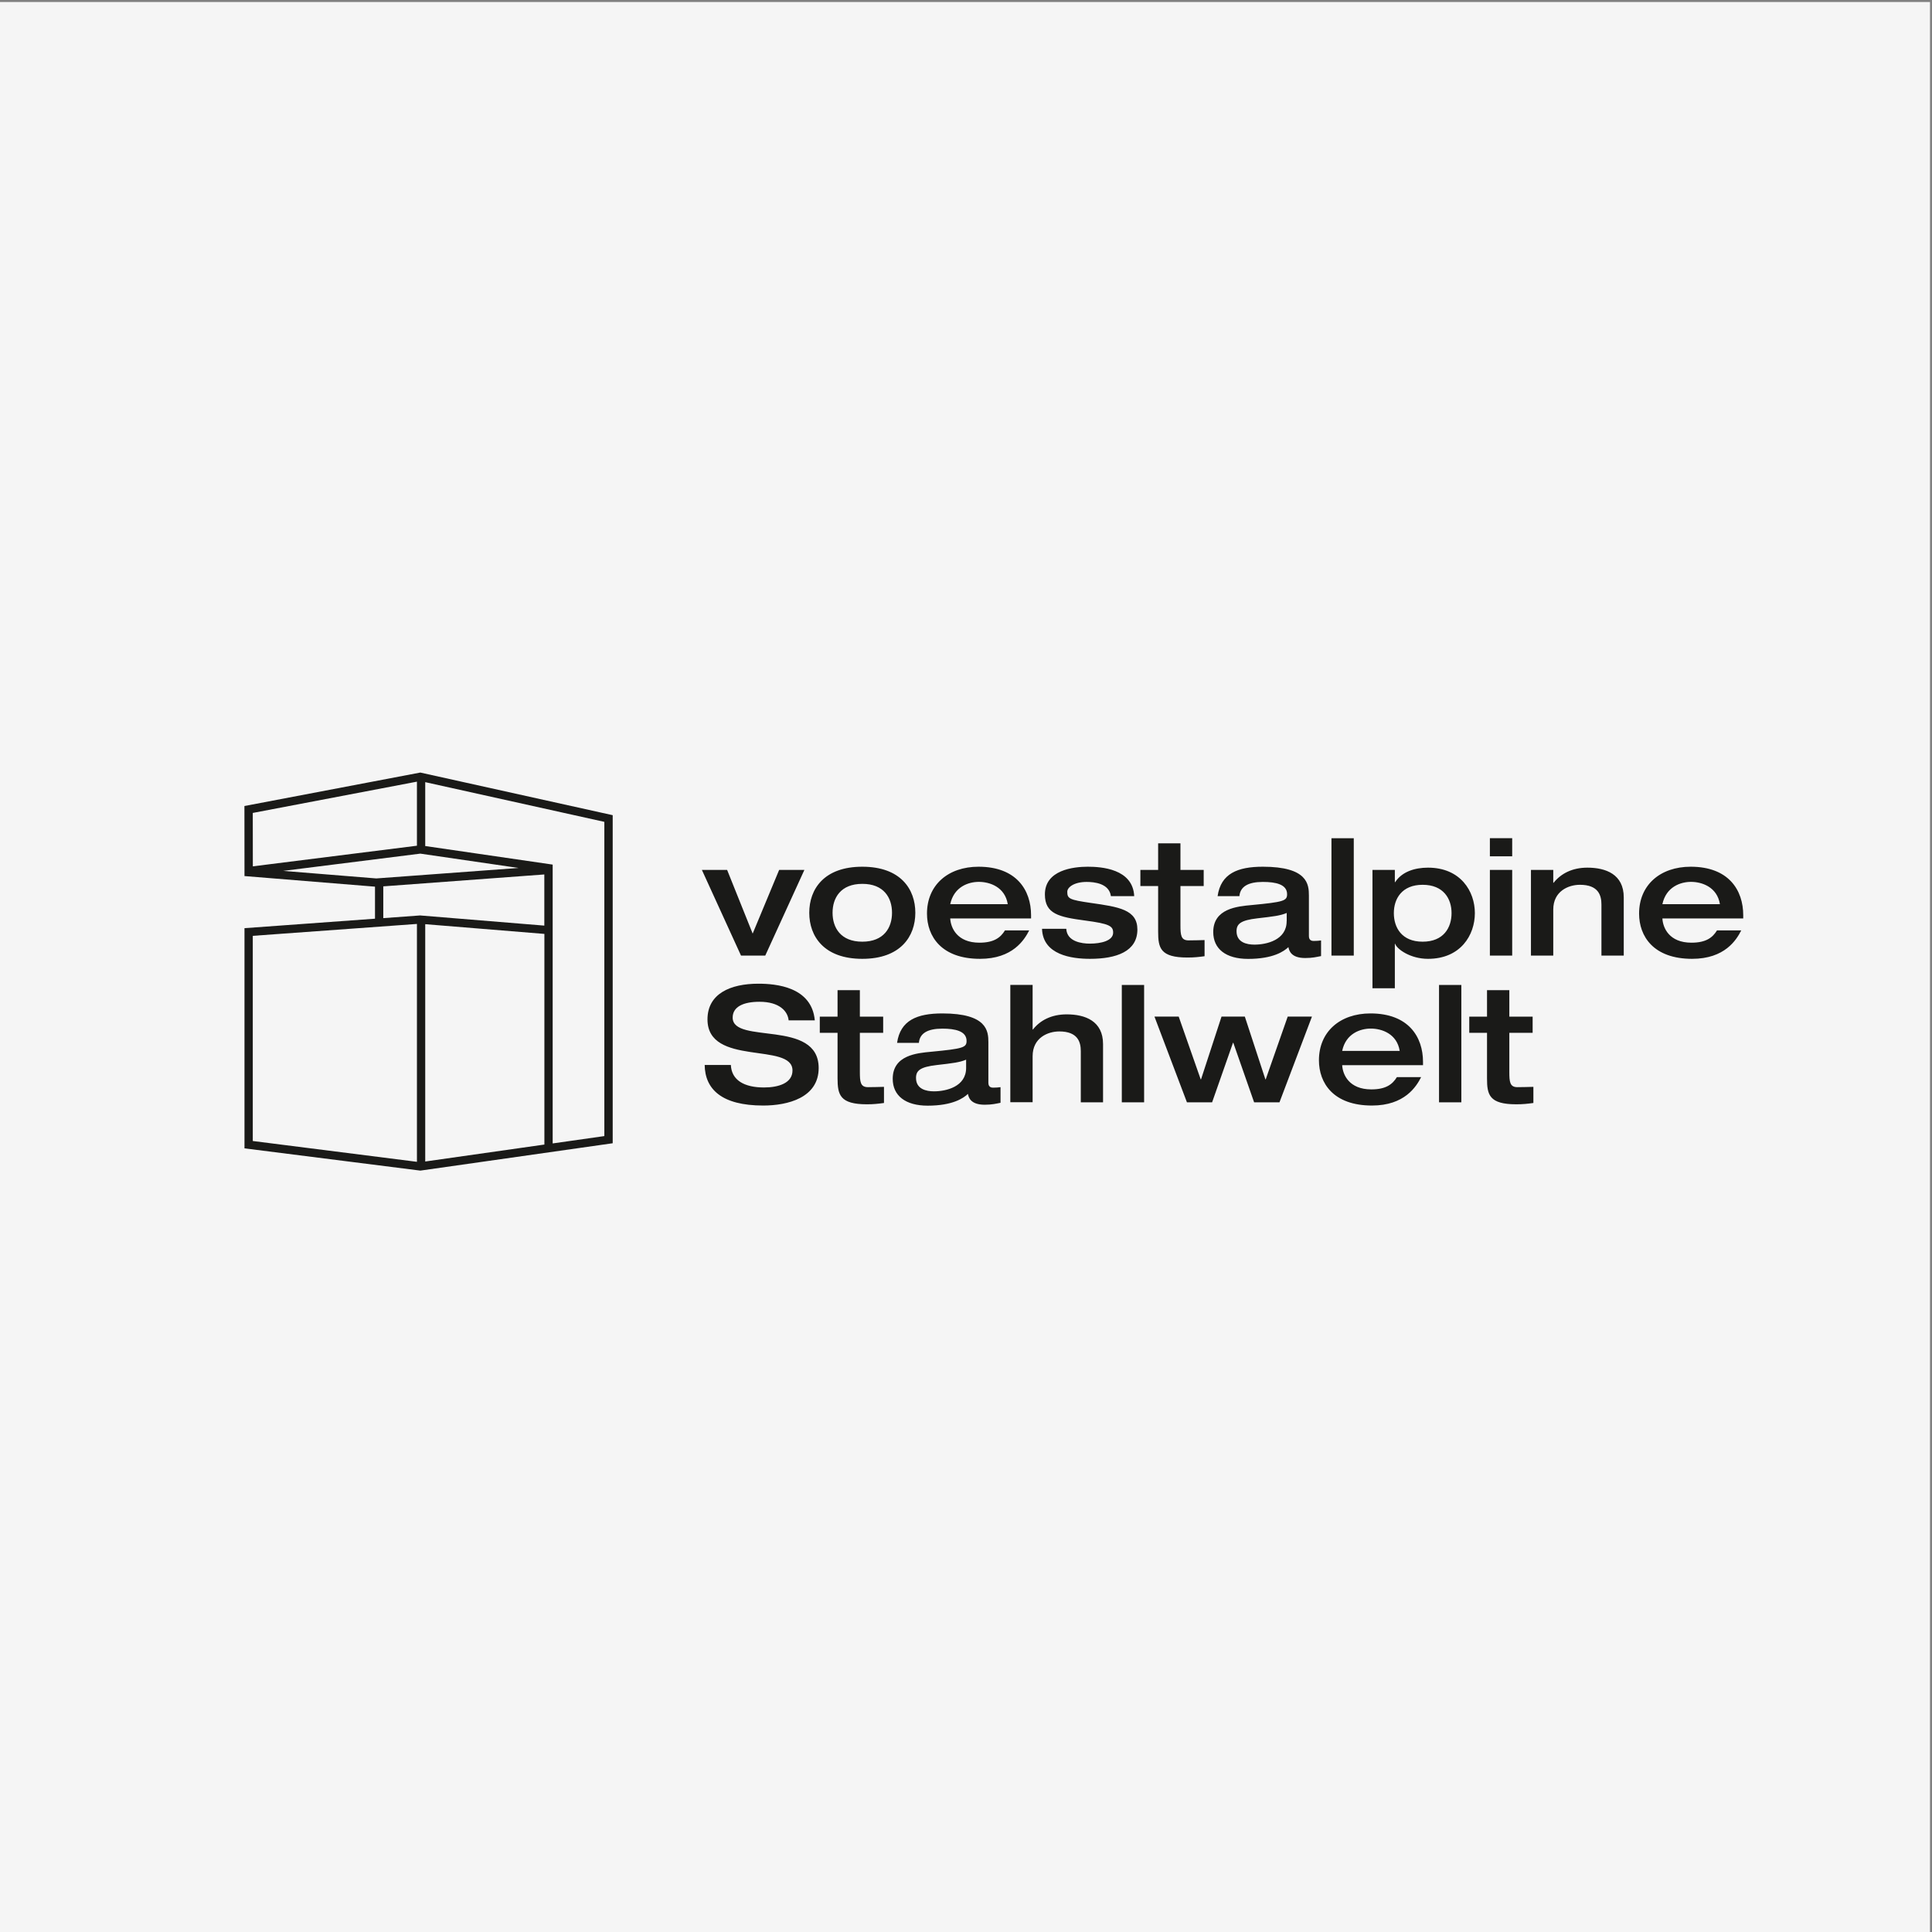 <?xml version="1.0" encoding="UTF-8"?> <svg xmlns="http://www.w3.org/2000/svg" xmlns:xlink="http://www.w3.org/1999/xlink" version="1.1" id="Ebene_1" x="0px" y="0px" viewBox="0 0 310 310" style="enable-background:new 0 0 310 310;" xml:space="preserve"><rect x="0" y="0" width="310" height="310" fill="#808080" stroke="none"/> <style type="text/css"> .st0{clip-path:url(#SVGID_2_);fill:#F5F5F5;} .st1{fill:#1A1A18;} </style> <g> <g> <defs> <rect id="SVGID_1_" x="-0.32" y="0.32" width="310" height="310"></rect> </defs> <clipPath id="SVGID_2_"> <use xlink:href="#SVGID_1_" style="overflow:visible;"></use> </clipPath> <polygon class="st0" points="-0.32,0.32 -0.32,310.32 309.68,310.32 309.68,0.32 -0.32,0.32 "></polygon> </g> <path class="st1" d="M122.79,153.33l6.28-13.75h-4.05l-4.25,10.22l-4.1-10.22h-4.05l6.28,13.75H122.79L122.79,153.33z M143.13,146.46c0,2.39-1.3,4.64-4.77,4.64c-3.48,0-4.77-2.26-4.77-4.64c0-2.39,1.3-4.64,4.77-4.64 C141.83,141.81,143.13,144.07,143.13,146.46 M146.87,146.46c0-3.79-2.36-7.39-8.51-7.39c-6.15,0-8.51,3.6-8.51,7.39 c0,3.78,2.36,7.39,8.51,7.39C144.51,153.85,146.87,150.24,146.87,146.46 M152.47,145.08c0.6-2.8,2.93-3.58,4.59-3.58 c1.76,0,4.2,0.83,4.64,3.58H152.47L152.47,145.08z M152.47,147.37h12.97v-0.52c0-4.02-2.34-7.78-8.43-7.78 c-4.88,0-8.27,2.93-8.27,7.52c0,3.65,2.31,7.26,8.51,7.26c5.24,0,7.11-3.03,7.89-4.56h-3.89c-0.7,1.14-1.74,1.97-4.1,1.97 C153.59,151.26,152.55,148.9,152.47,147.37 M171.25,143.09c0-0.72,1.09-1.58,3.11-1.58c1.22,0,3.61,0.23,3.89,2.28h3.74 c-0.21-4.41-5.32-4.72-7.45-4.72c-2.31,0-6.88,0.52-6.88,4.44c0,3.14,2.23,3.63,6.49,4.2c3.86,0.51,4.46,0.88,4.46,1.94 c0,1.3-1.94,1.76-3.73,1.76c-1.3,0-3.68-0.31-3.79-2.38h-3.89c0.13,4.2,4.77,4.82,7.7,4.82c4.25,0,7.6-1.19,7.6-4.7 c0-3.19-2.96-3.63-7.47-4.27C171.59,144.38,171.25,144.2,171.25,143.09 M190.53,153.64c1.09,0,1.79-0.08,2.75-0.21v-2.59 c-0.86,0.02-1.68,0.05-2.57,0.05c-1.22,0-1.3-0.85-1.3-2.44v-6.28h3.73v-2.59h-3.73v-4.26h-3.58v4.26h-2.85v2.59h2.85v7.32 C185.83,152.09,186.17,153.64,190.53,153.64 M206.45,147.81c0,3.04-3.25,3.76-5.16,3.76c-1.22,0-2.88-0.34-2.88-2.15 c0-1.17,0.65-1.76,3.35-2.07c2.54-0.29,3.66-0.42,4.7-0.86V147.81L206.45,147.81z M209.43,153.72c1.22,0,1.84-0.18,2.54-0.31v-2.51 c-0.28,0.05-0.83,0.08-1.17,0.08c-0.24,0-0.78-0.03-0.78-0.78v-6.51c0-1.79-0.2-4.62-7.39-4.62c-4.07,0-6.74,1.11-7.26,4.72h3.5 c0.13-1.53,1.4-2.28,3.76-2.28c2.08,0,3.89,0.39,3.89,1.97c0,1.07-0.54,1.25-5.68,1.74c-2.28,0.21-6.17,0.55-6.17,4.33 c0,2.7,2.02,4.31,5.6,4.31c4.02,0,5.76-1.22,6.46-1.89C206.84,152.48,207.1,153.72,209.43,153.72 M213.64,153.33h3.58V134.5h-3.58 V153.33L213.64,153.33z M232.91,146.51c0,2.33-1.27,4.59-4.64,4.59c-3.35,0-4.62-2.26-4.62-4.59c0-2.28,1.27-4.54,4.62-4.54 C231.64,141.97,232.91,144.23,232.91,146.51 M236.65,146.51c0-3.48-2.28-7.29-7.52-7.29c-2.16,0-4.2,0.67-5.27,2.33h-0.05v-1.97 h-3.59v18.99h3.59v-7.13h0.05c0.26,0.83,2.41,2.41,5.27,2.41C234.36,153.85,236.65,150.04,236.65,146.51 M239.06,137.4h3.58v-2.91 h-3.58V137.4L239.06,137.4z M239.06,153.33h3.58v-13.75h-3.58V153.33L239.06,153.33z M256.96,153.33h3.58v-9.34 c0-3.71-2.88-4.77-5.84-4.77c-2.44,0-4.25,0.96-5.42,2.43h-0.05v-2.07h-3.58v13.75h3.58v-7.39c0-2.93,2.41-3.97,4.28-3.97 c2.96,0,3.45,1.69,3.45,3.17V153.33L256.96,153.33z M266.74,145.08c0.6-2.8,2.93-3.58,4.59-3.58c1.76,0,4.2,0.83,4.64,3.58H266.74 L266.74,145.08z M266.74,147.37h12.97v-0.52c0-4.02-2.33-7.78-8.43-7.78c-4.88,0-8.28,2.93-8.28,7.52c0,3.65,2.31,7.26,8.51,7.26 c5.24,0,7.11-3.03,7.88-4.56h-3.89c-0.7,1.14-1.74,1.97-4.1,1.97C267.85,151.26,266.82,148.9,266.74,147.37"></path> <path class="st1" d="M117.56,163.28c0-1.74,1.71-2.54,4.31-2.54c3.24,0,4.54,1.56,4.67,2.98h4.2c-0.49-5.37-6.2-5.88-9.05-5.88 c-4.51,0-8.17,1.61-8.17,5.73c0,7.6,13.64,3.6,13.64,8.19c0,2.02-2.21,2.73-4.57,2.73c-3.19,0-5.21-1.17-5.32-3.61h-4.2 c0.05,3.89,2.73,6.51,9.39,6.51c3.94,0,8.9-1.25,8.9-6.02C131.36,163.46,117.56,167.64,117.56,163.28 M139.09,177.19 c1.09,0,1.79-0.08,2.75-0.21v-2.59c-0.86,0.02-1.68,0.05-2.57,0.05c-1.22,0-1.3-0.86-1.3-2.44v-6.28h3.74v-2.59h-3.74v-4.25h-3.58 v4.25h-2.85v2.59h2.85v7.32C134.4,175.63,134.74,177.19,139.09,177.19 M155.02,171.35c0,3.04-3.24,3.76-5.16,3.76 c-1.22,0-2.88-0.34-2.88-2.15c0-1.17,0.64-1.76,3.34-2.07c2.54-0.29,3.66-0.42,4.7-0.86V171.35L155.02,171.35z M158,177.26 c1.22,0,1.84-0.18,2.54-0.31v-2.51c-0.28,0.05-0.83,0.08-1.17,0.08c-0.23,0-0.78-0.02-0.78-0.78v-6.51c0-1.79-0.2-4.62-7.39-4.62 c-4.07,0-6.74,1.11-7.26,4.72h3.5c0.13-1.53,1.4-2.28,3.76-2.28c2.07,0,3.89,0.39,3.89,1.97c0,1.06-0.55,1.25-5.68,1.74 c-2.28,0.21-6.17,0.55-6.17,4.34c0,2.69,2.03,4.31,5.61,4.31c4.02,0,5.76-1.22,6.46-1.89C155.41,176.02,155.67,177.26,158,177.26 M173.41,176.87h3.58v-9.34c0-3.71-2.88-4.77-5.83-4.77c-2.44,0-4.26,0.95-5.42,2.43h-0.05v-7.16h-3.58v18.83h3.58v-7.39 c0-2.93,2.41-3.97,4.28-3.97c2.96,0,3.45,1.69,3.45,3.16V176.87L173.41,176.87z M180,176.87h3.58v-18.83H180V176.87L180,176.87z M205.3,176.87l5.21-13.75h-3.89l-3.53,10.07h-0.05l-3.3-10.07h-3.74l-3.29,10.07h-0.05l-3.53-10.07h-3.89l5.21,13.75h4.04 l3.35-9.55h0.05l3.34,9.55H205.3L205.3,176.87z M215.36,168.62c0.59-2.8,2.93-3.58,4.59-3.58c1.77,0,4.2,0.83,4.64,3.58H215.36 L215.36,168.62z M215.36,170.91h12.97v-0.52c0-4.02-2.33-7.78-8.43-7.78c-4.88,0-8.27,2.93-8.27,7.52c0,3.65,2.31,7.26,8.51,7.26 c5.24,0,7.11-3.03,7.89-4.56h-3.89c-0.7,1.14-1.74,1.97-4.1,1.97C216.47,174.8,215.44,172.44,215.36,170.91 M230.9,176.87h3.58 v-18.83h-3.58V176.87L230.9,176.87z M242.18,172v-6.28h3.74v-2.59h-3.74v-4.25h-3.58v4.25h-2.85v2.59h2.85v7.32 c0,2.6,0.34,4.15,4.69,4.15c1.09,0,1.79-0.08,2.75-0.21v-2.59c-0.86,0.02-1.69,0.05-2.57,0.05 C242.26,174.44,242.18,173.58,242.18,172"></path> <path class="st1" d="M96.97,182.29l-8.29,1.18v-44.74l-20.45-2.98V125.5l28.74,6.37V182.29L96.97,182.29z M66.9,186.42l-26.34-3.34 v-32.92l26.34-1.91 M87.34,148.52l-19.91-1.63l-0.05,0l-5.88,0.43v-5.1l25.84-1.91V148.52L87.34,148.52z M68.23,148.29l19.12,1.56 v33.8l-19.12,2.72V148.29L68.23,148.29z M45.43,139.74l22.01-2.77l15.77,2.3l-22.83,1.68L45.43,139.74L45.43,139.74z M66.9,125.42 v10.28l-26.33,3.31l-0.01-8.57L66.9,125.42L66.9,125.42z M67.44,123.96l-28.22,5.37l0.01,10.83l0,0.41l20.94,1.7v5.14l-20.94,1.52 v0l0,0v35.33l28.13,3.56l0.09,0.01l30.86-4.39V130.8L67.44,123.96L67.44,123.96z"></path> </g> </svg> 